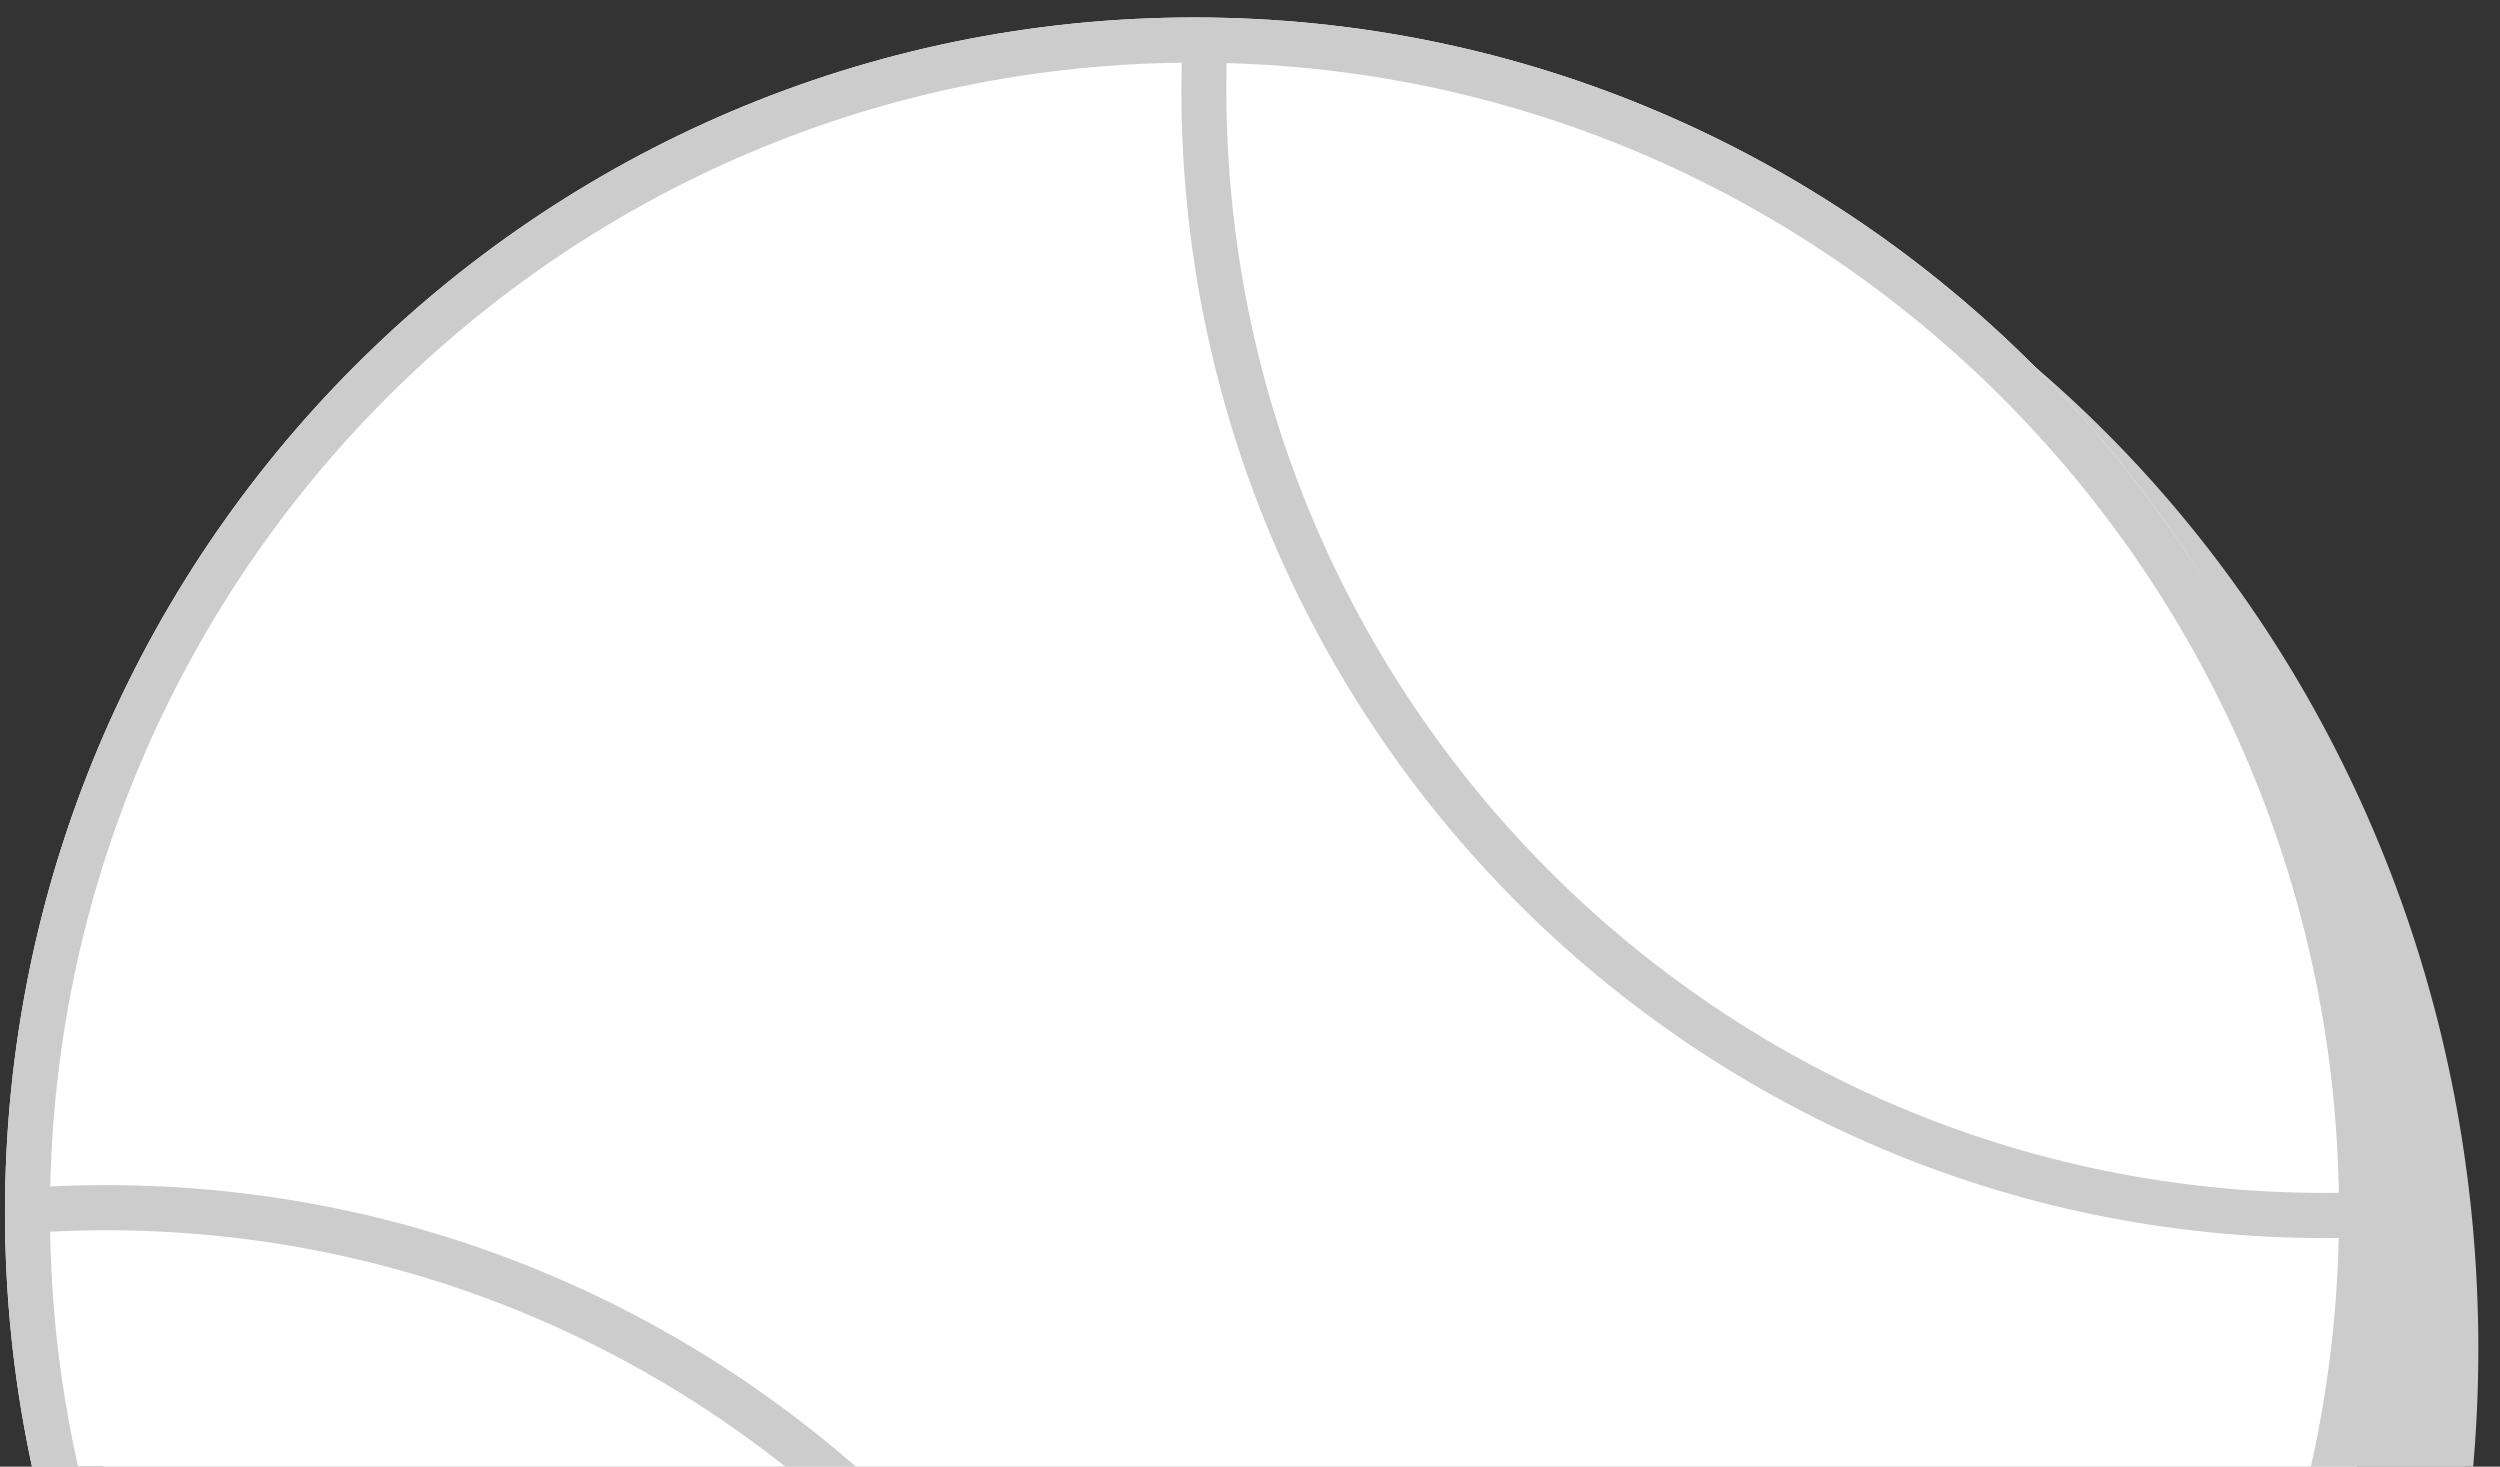 <svg width="150" height="88" viewBox="0 0 150 88" fill="none" xmlns="http://www.w3.org/2000/svg">
<rect x="0" y="0" width="150" height="88" fill="#333333" stroke="none"/>
<g clip-path="url(#clip0_671_4050)">
<path d="M77.31 156.582C116.738 156.582 148.7 122.708 148.7 80.922C148.7 39.136 116.738 5.262 77.31 5.262C37.882 5.262 5.92 39.136 5.92 80.922C5.92 122.708 37.882 156.582 77.31 156.582Z" fill="#CCCCCC"/>
<path d="M71.669 144.421C111.085 144.421 143.038 112.326 143.038 72.734C143.038 33.143 111.085 1.048 71.669 1.048C32.252 1.048 0.299 33.143 0.299 72.734C0.299 112.326 32.252 144.421 71.669 144.421Z" fill="white"/>
<path fill-rule="evenodd" clip-rule="evenodd" d="M71.669 141.711C109.595 141.711 140.34 110.829 140.34 72.734C140.34 34.64 109.595 3.758 71.669 3.758C33.743 3.758 2.998 34.64 2.998 72.734C2.998 110.829 33.743 141.711 71.669 141.711ZM147.577 72.734C153.198 126.959 111.085 144.421 71.669 144.421C32.252 144.421 0.299 112.326 0.299 72.734C0.299 33.143 32.252 1.048 71.669 1.048C96.309 1.048 118.034 13.591 130.858 32.667C138.548 44.105 146.046 57.973 147.577 72.734Z" fill="#CCCCCC"/>
<path d="M6.349 206.228C42.752 206.228 72.262 176.587 72.262 140.022C72.262 103.458 42.752 73.816 6.349 73.816C4.692 73.816 3.049 73.878 1.423 73.998V71.281C3.05 71.165 4.693 71.106 6.349 71.106C44.242 71.106 74.96 101.961 74.96 140.022C74.96 178.083 44.242 208.938 6.349 208.938V206.228Z" fill="#CCCCCC"/>
<path d="M73.582 5.368C73.582 41.933 103.092 71.574 139.494 71.574C141.078 71.574 142.649 71.518 144.204 71.408V74.125C142.648 74.231 141.077 74.284 139.494 74.284C101.602 74.284 70.883 43.43 70.883 5.368C70.883 4.299 70.908 3.235 70.956 2.177H73.657C73.607 3.234 73.582 4.298 73.582 5.368Z" fill="#CCCCCC"/>
</g>
<defs>
<clipPath id="clip0_671_4050">
<rect width="150" height="88" fill="white"/>
</clipPath>
</defs>
</svg>
